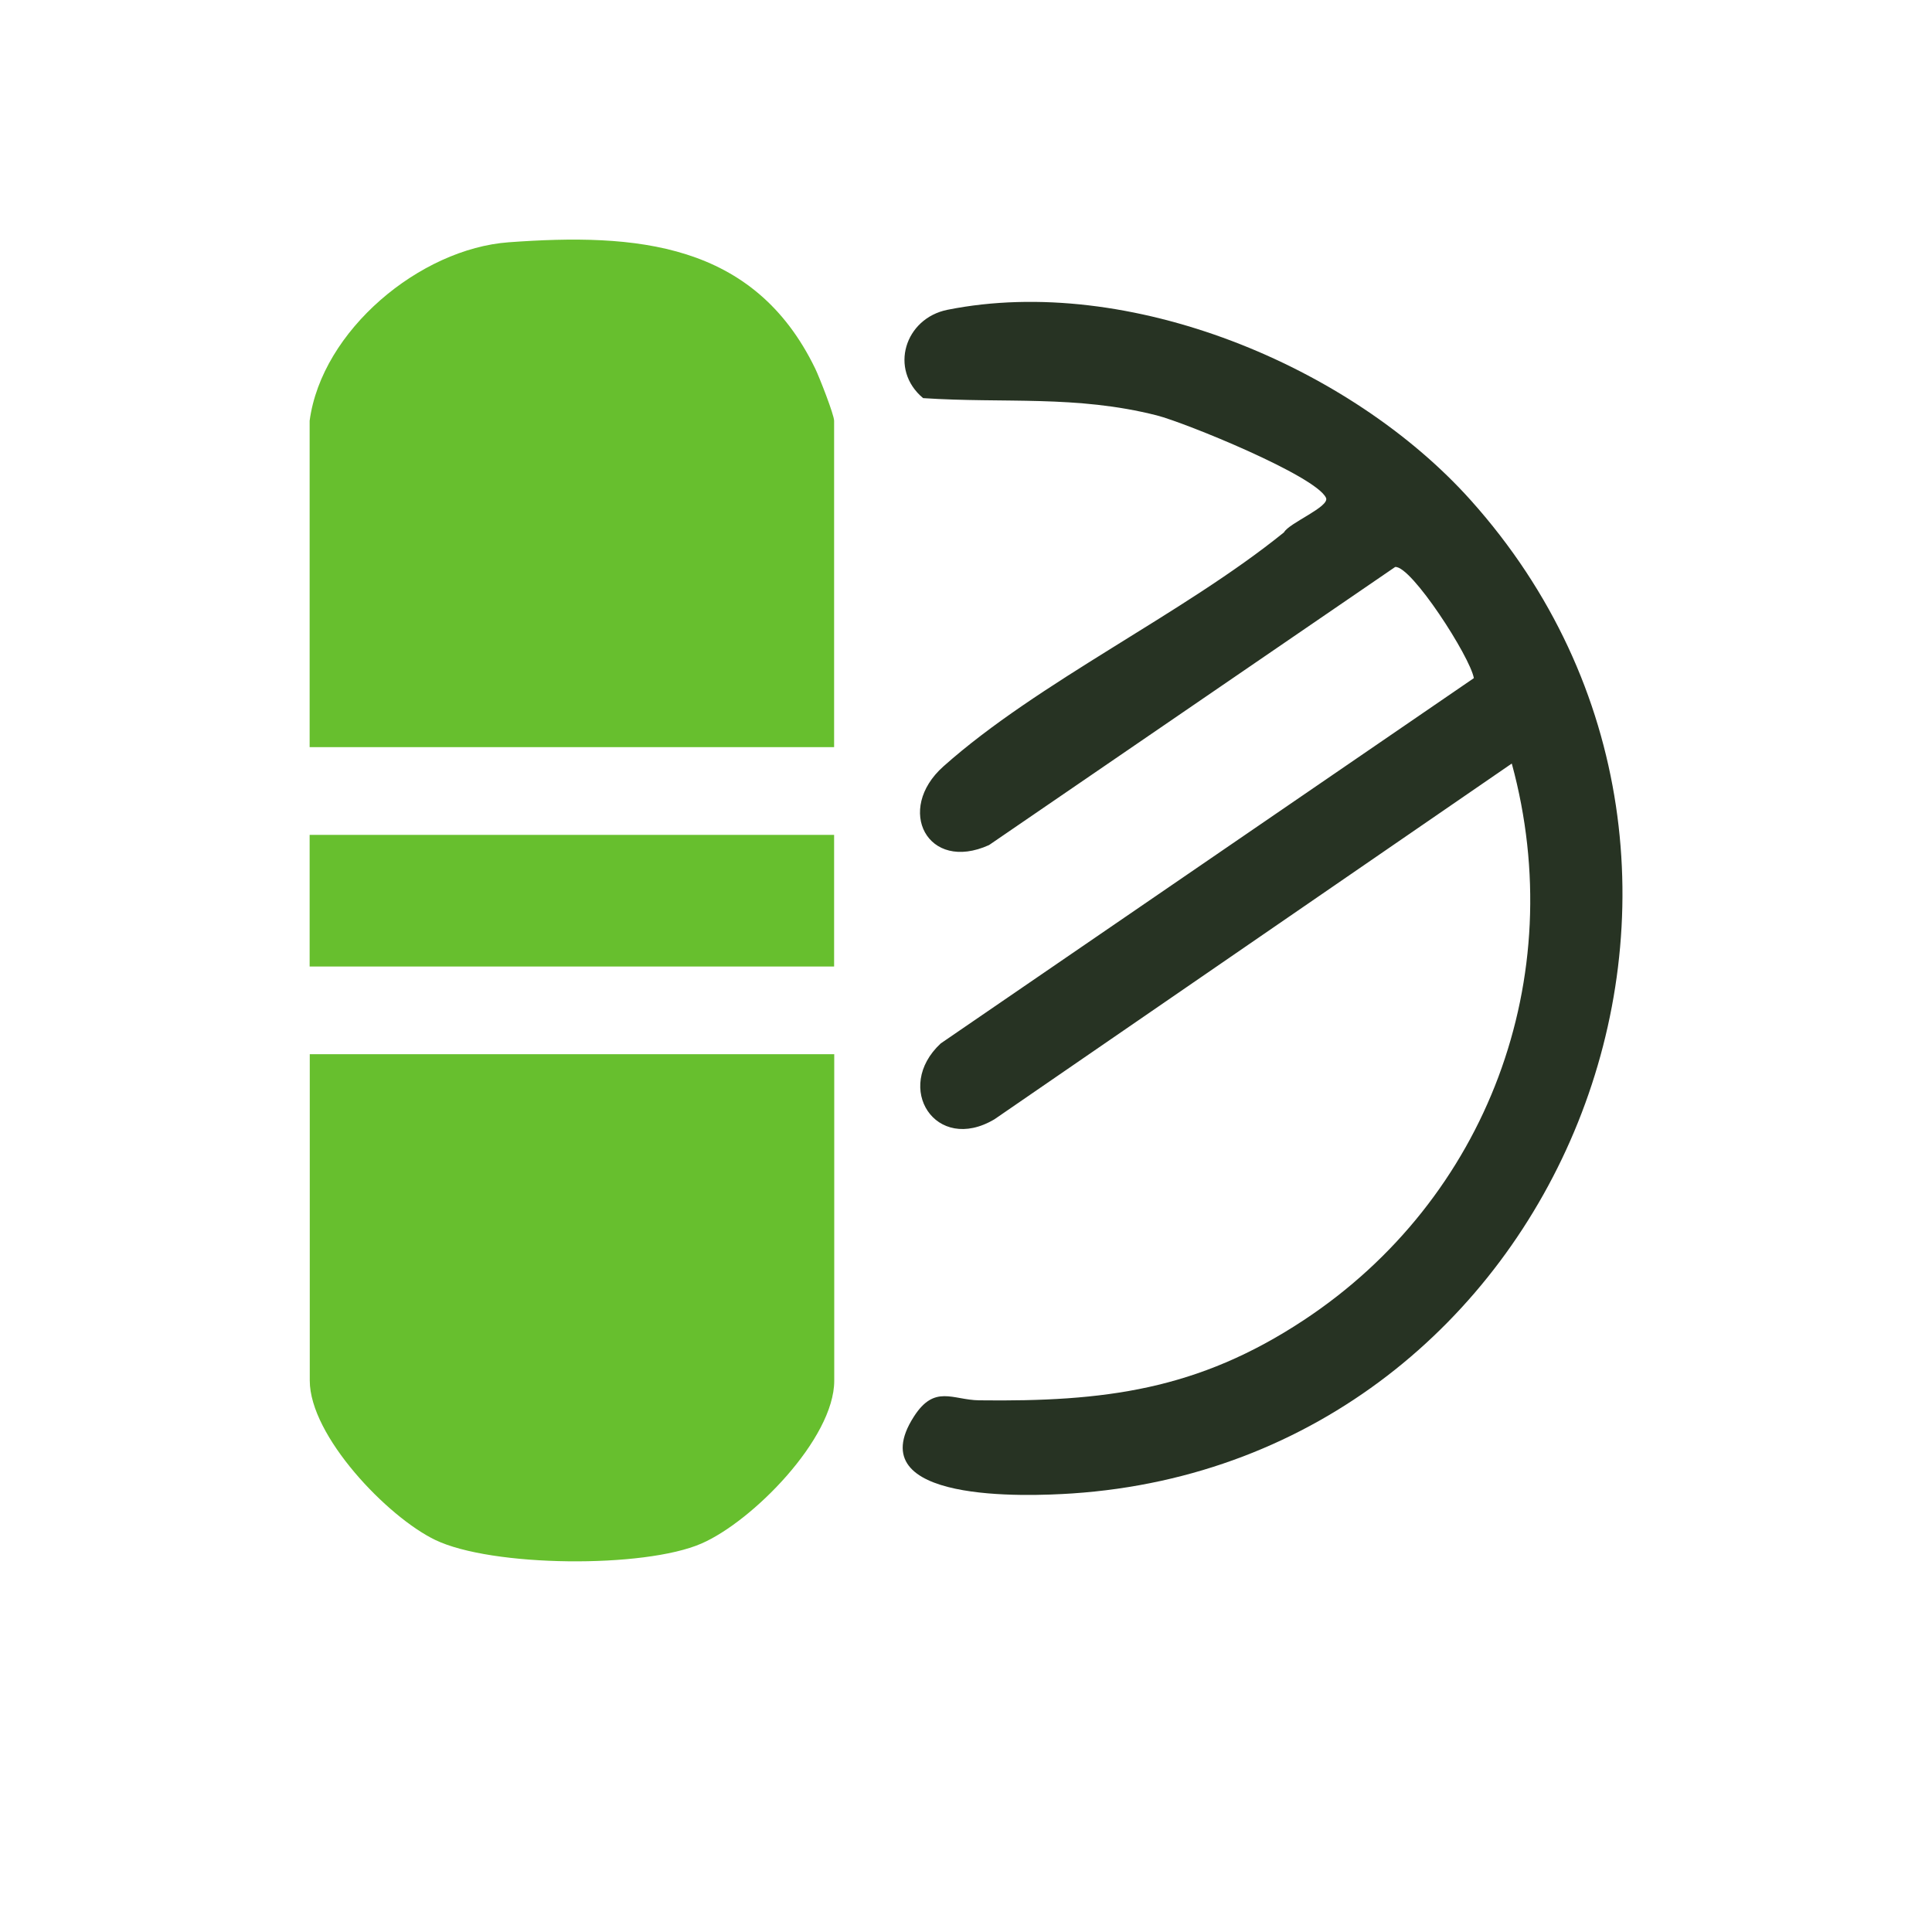 <?xml version="1.0" encoding="UTF-8"?>
<svg xmlns="http://www.w3.org/2000/svg" id="Capa_1" data-name="Capa 1" viewBox="0 0 150 150">
  <defs>
    <style>
      .cls-1 {
        fill: #273323;
      }

      .cls-2 {
        fill: #67bf2e;
      }
    </style>
  </defs>
  <path class="cls-1" d="M117.36,59.29l-40.15,27.61c-4.56,2.71-7.87-2.46-4.17-5.89l41.39-28.36c-.29-1.66-4.86-8.75-6.11-8.63l-31.53,21.59c-4.77,2.16-7.32-2.75-3.54-6.11,7.4-6.59,18.58-11.81,26.44-18.17.39-.73,3.58-1.99,3.26-2.68-.79-1.71-10.95-5.84-13.14-6.4-6.28-1.59-11.8-.92-18.14-1.34-2.67-2.23-1.42-6.2,1.9-6.86,14.04-2.8,31.25,4.32,40.63,14.8,25.5,28.49,7,74.55-30.95,77.1-3.48.23-16.63.78-12.3-5.96,1.61-2.52,3.01-1.3,5.06-1.27,9.71.12,16.97-.78,25.22-6.23,14.24-9.4,20.67-26.58,16.15-43.19Z"></path>
  <path class="cls-2" d="M24.04,32.67c.94-7.02,8.57-13.36,15.46-13.86,9.85-.72,19.02-.03,23.79,9.8.32.66,1.47,3.59,1.47,4.06v25.34H24.04v-25.34Z"></path>
  <path class="cls-2" d="M64.77,81.86v25.34c0,4.49-6.35,10.92-10.31,12.64-4.44,1.94-16.3,1.83-20.67-.28-3.72-1.79-9.74-8.08-9.74-12.37v-25.34h40.72Z"></path>
  <rect class="cls-2" x="24.04" y="64.82" width="40.72" height="10.22"></rect>
</svg>
